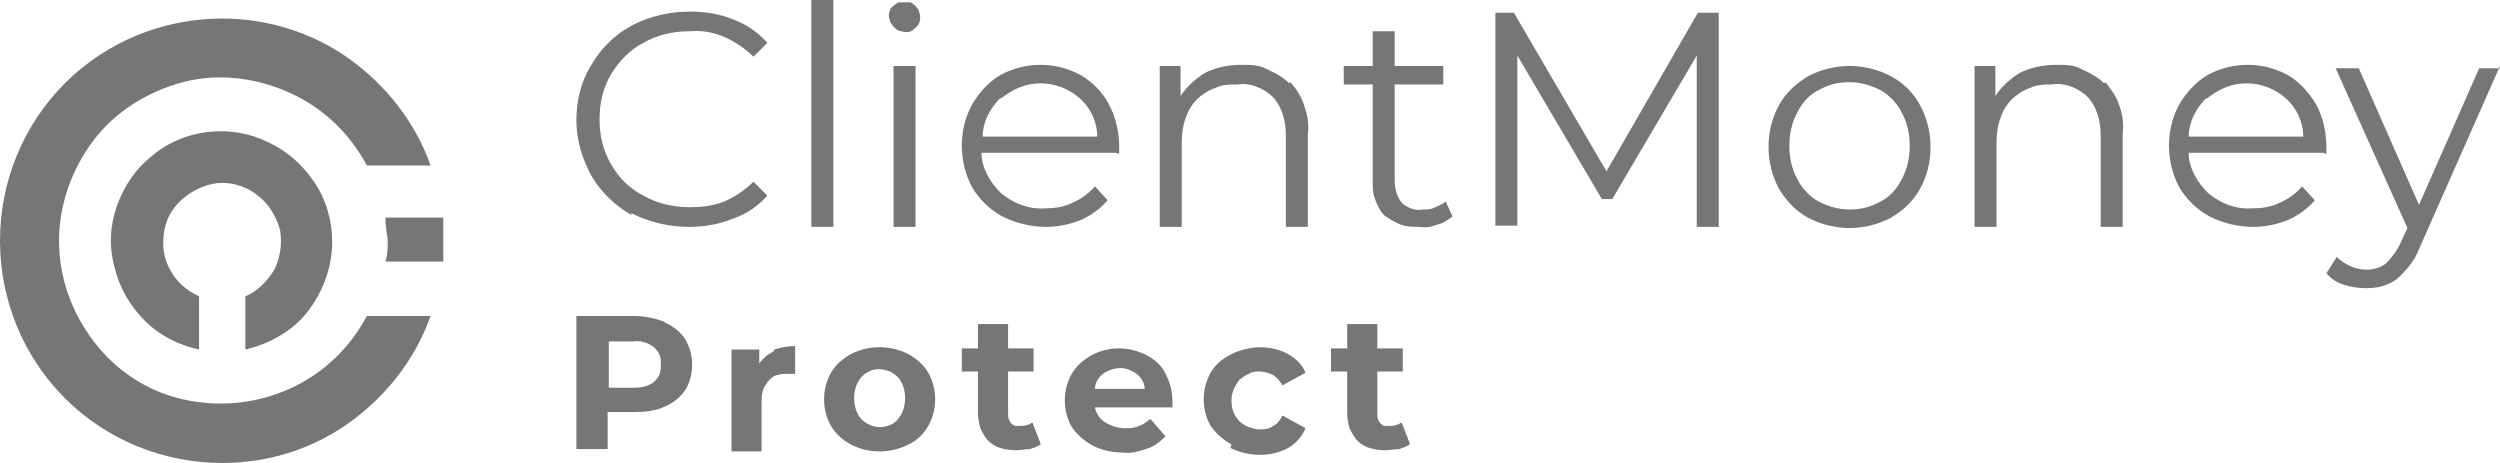 <?xml version="1.0" encoding="UTF-8"?>
<svg id="Layer_1" xmlns="http://www.w3.org/2000/svg" version="1.1" viewBox="0 0 216 40">
  <!-- Generator: Adobe Illustrator 29.0.1, SVG Export Plug-In . SVG Version: 2.1.0 Build 192)  -->
  <defs>
    <style>
      .st0 {
        fill: #767676;
      }
    </style>
  </defs>
  <path class="st0" d="M54.6,18.6c-1.4-.8-2.6-1.9-3.5-3.4-.8-1.5-1.3-3.1-1.3-4.8,0-1.7.4-3.4,1.3-4.8.8-1.4,2-2.6,3.5-3.4,1.5-.8,3.3-1.2,5-1.2,1.3,0,2.6.2,3.8.7,1.1.4,2.1,1.1,2.9,2l-1.2,1.2c-.7-.7-1.6-1.3-2.5-1.7-.9-.4-2-.6-3-.5-1.4,0-2.8.3-4,1-1.2.6-2.1,1.6-2.8,2.7-.7,1.2-1,2.5-1,3.9,0,1.4.3,2.7,1,3.9.7,1.2,1.6,2.1,2.8,2.7,1.2.7,2.6,1,4,1,1,0,2-.1,3-.5.9-.4,1.8-1,2.5-1.7l1.2,1.2c-.8.9-1.8,1.6-3,2-1.2.5-2.5.7-3.8.7-1.7,0-3.4-.4-5-1.2ZM70.1,0h1.9v19.6h-1.9V0ZM77.2,2.3c-.1-.1-.2-.3-.3-.4,0-.2-.1-.3-.1-.5,0-.2,0-.3.1-.5,0-.2.2-.3.3-.4.1-.1.3-.2.4-.3.2,0,.3,0,.5,0,.2,0,.4,0,.5,0,.2,0,.3.2.5.3.1.1.2.3.3.4,0,.2.1.3.1.5,0,.3,0,.5-.2.8-.2.2-.4.4-.6.5-.2.1-.5.1-.8,0-.3,0-.5-.2-.7-.4ZM77.2,5.7h1.9v13.9h-1.9V5.7ZM96.4,13.2h-11.6c0,.7.2,1.3.5,1.9.3.6.7,1.1,1.2,1.6,1.1.9,2.4,1.4,3.8,1.3.8,0,1.6-.1,2.4-.5.7-.3,1.4-.8,1.9-1.4l1.1,1.2c-.6.7-1.4,1.3-2.3,1.7-1,.4-2,.6-3,.6-1.3,0-2.6-.3-3.8-.9-1.1-.6-2-1.5-2.6-2.5-.6-1.1-.9-2.4-.9-3.6,0-1.3.3-2.5.9-3.6.6-1,1.4-1.9,2.4-2.5,1.1-.6,2.3-.9,3.5-.9,1.2,0,2.4.3,3.5.9,1,.6,1.9,1.5,2.4,2.5.6,1.1.9,2.4.9,3.7v.6ZM86.4,8.5c-.9.9-1.5,2.1-1.5,3.3h9.9c0-1.3-.6-2.5-1.5-3.3-.9-.8-2.1-1.3-3.4-1.3s-2.4.5-3.4,1.3ZM111.5,7.1c.5.6,1,1.3,1.2,2.1.3.8.4,1.6.3,2.4v8h-1.9v-7.9c0-1.2-.3-2.4-1.1-3.3-.4-.4-.9-.7-1.4-.9-.5-.2-1.1-.3-1.7-.2-.7,0-1.3,0-1.9.3-.6.2-1.2.6-1.6,1-.5.5-.8,1.1-1,1.7-.2.6-.3,1.3-.3,2v7.3h-1.9V5.7h1.8v2.6c.5-.8,1.3-1.5,2.1-2,1-.5,2.1-.7,3.2-.7.8,0,1.5,0,2.2.4.7.3,1.4.7,1.9,1.2ZM125.5,18.7c-.4.3-.8.6-1.3.7-.5.2-1.1.3-1.6.2-.5,0-1.1,0-1.6-.2-.5-.2-1-.5-1.4-.8-.4-.4-.6-.9-.8-1.4-.2-.5-.2-1-.2-1.6V7.3h-2.5v-1.6h2.5v-3h1.9v3h4.2v1.6h-4.2v8.3c0,.7.2,1.4.6,1.9.2.2.5.4.8.5.3.1.6.2,1,.1.4,0,.8,0,1.1-.2.3-.1.7-.3.9-.5l.6,1.3ZM148.5,1.1v18.5h-1.9V4.8l-7.3,12.4h-.9l-7.3-12.4v14.7h-1.9V1.1h1.6l8,13.7,7.9-13.7h1.6ZM156.2,18.8c-1.1-.6-1.9-1.5-2.5-2.5-.6-1.1-.9-2.4-.9-3.6,0-1.3.3-2.5.9-3.6.6-1.1,1.5-1.9,2.5-2.5,1.1-.6,2.4-.9,3.6-.9s2.5.3,3.6.9c1.1.6,1.9,1.4,2.5,2.5.6,1.1.9,2.4.9,3.6,0,1.3-.3,2.5-.9,3.6-.6,1.1-1.5,1.9-2.5,2.5-1.1.6-2.4.9-3.6.9s-2.5-.3-3.6-.9ZM162.5,17.4c.8-.4,1.4-1.1,1.8-1.9.5-.9.7-1.9.7-2.9,0-1-.2-2-.7-2.9-.4-.8-1.1-1.5-1.8-1.9-.8-.4-1.7-.7-2.7-.7s-1.8.2-2.7.7c-.8.4-1.4,1.1-1.8,1.9-.5.9-.7,1.9-.7,2.9,0,1,.2,2,.7,2.9.4.8,1.1,1.5,1.8,1.9.8.4,1.7.7,2.7.7s1.8-.2,2.7-.7ZM181.9,7.1c.5.6,1,1.3,1.2,2,.3.8.4,1.6.3,2.4v8.1h-1.9v-7.9c0-1.2-.3-2.4-1.1-3.3-.4-.4-.9-.7-1.4-.9-.5-.2-1.1-.3-1.7-.2-.7,0-1.3,0-1.9.3-.6.2-1.2.6-1.6,1-.5.5-.8,1.1-1,1.7-.2.6-.3,1.3-.3,2v7.3h-1.9V5.7h1.8v2.6c.5-.8,1.3-1.5,2.1-2,1-.5,2.1-.7,3.2-.7.8,0,1.5,0,2.2.4.7.3,1.4.7,1.9,1.2ZM200.7,13.2h-11.6c0,.7.2,1.3.5,1.9.3.6.7,1.1,1.2,1.6,1.1.9,2.4,1.4,3.8,1.3.8,0,1.6-.1,2.4-.5.7-.3,1.4-.8,1.9-1.4l1.1,1.2c-.6.7-1.4,1.3-2.3,1.7-1,.4-2,.6-3,.6-1.3,0-2.6-.3-3.8-.9-1.1-.6-2-1.5-2.6-2.5-.6-1.1-.9-2.4-.9-3.6,0-1.3.3-2.5.9-3.6.6-1,1.4-1.9,2.4-2.5,1.1-.6,2.3-.9,3.5-.9,1.2,0,2.4.3,3.5.9,1,.6,1.8,1.5,2.4,2.5.6,1.1.9,2.4.9,3.7v.6ZM190.6,8.5c-.9.9-1.5,2.1-1.5,3.3h9.9c0-1.3-.6-2.5-1.5-3.3-.9-.8-2.1-1.3-3.4-1.3s-2.4.5-3.4,1.3ZM216,5.7l-6.9,15.6c-.4,1.1-1.1,2-2,2.8-.8.6-1.7.8-2.7.8-.6,0-1.3-.1-1.9-.3-.6-.2-1.1-.5-1.5-1l.9-1.4c.3.3.7.6,1.2.8.4.2.9.3,1.4.3.6,0,1.2-.2,1.6-.5.5-.5,1-1.1,1.3-1.8l.6-1.3-6.2-13.8h2l5.2,11.8,5.2-11.8h1.9ZM57.5,27.9c.7.3,1.3.8,1.7,1.4.4.7.6,1.4.6,2.2,0,.8-.2,1.6-.6,2.2-.4.6-1,1.1-1.7,1.4-.8.4-1.7.5-2.7.5h-2.3v3.2h-2.7v-11.5h5c.9,0,1.8.2,2.6.5ZM56.5,33c.2-.2.4-.4.5-.7.1-.3.1-.5.1-.8,0-.3,0-.6-.1-.8-.1-.3-.3-.5-.5-.7-.5-.4-1.2-.6-1.8-.5h-2.1v4h2.1c.7,0,1.3-.1,1.8-.5ZM66.9,30.2c.6-.2,1.2-.3,1.8-.3v2.4h-.6c-.3,0-.6,0-.9.1-.3,0-.6.3-.8.5-.2.3-.4.5-.5.9-.1.3-.1.7-.1,1v4.2h-2.6v-8.8h2.4v1.2c.3-.4.7-.8,1.2-1ZM73.5,38.4c-.7-.4-1.3-.9-1.7-1.6-.4-.7-.6-1.5-.6-2.3s.2-1.6.6-2.3c.4-.7,1-1.2,1.7-1.6.8-.4,1.6-.6,2.5-.6s1.7.2,2.5.6c.7.4,1.3.9,1.7,1.6.4.7.6,1.5.6,2.3s-.2,1.6-.6,2.3c-.4.7-1,1.3-1.7,1.6-.8.4-1.6.6-2.5.6s-1.7-.2-2.5-.6h0ZM77.6,36.2c.4-.5.6-1.1.6-1.8s-.2-1.3-.6-1.8c-.2-.2-.5-.4-.7-.5-.3-.1-.6-.2-.9-.2s-.6,0-.9.2c-.3.1-.5.3-.7.5-.4.5-.6,1.1-.6,1.8s.2,1.3.6,1.8c.4.4,1,.7,1.6.7s1.2-.2,1.6-.7ZM89.9,38.4c-.3.2-.6.3-.9.4-.4,0-.8.1-1.2.1-.9,0-1.8-.2-2.4-.8-.3-.3-.5-.7-.7-1.1-.1-.4-.2-.8-.2-1.3v-3.6h-1.4v-2h1.4v-2.1h2.6v2.1h2.2v2h-2.2v3.6c0,.3,0,.6.3.9.1.1.2.2.4.2.1,0,.3,0,.4,0,.4,0,.7-.1,1-.3l.7,1.8ZM101.3,35.2h-6.7c.1.5.4,1,.9,1.3.5.3,1.1.5,1.7.5.4,0,.8,0,1.2-.2.4-.1.7-.4,1-.6l1.3,1.5c-.5.5-1,.9-1.7,1.1-.6.2-1.3.4-2,.3-.9,0-1.8-.2-2.6-.6-.7-.4-1.3-.9-1.8-1.6-.4-.7-.6-1.5-.6-2.3,0-.8.2-1.6.6-2.3.4-.7,1-1.2,1.7-1.6.7-.4,1.6-.6,2.4-.6s1.6.2,2.4.6c.7.4,1.3.9,1.6,1.6.4.7.6,1.6.6,2.4,0,0,0,.2,0,.7ZM95.3,32.3c-.4.3-.7.8-.7,1.3h4.3c0-.5-.3-1-.7-1.3-.4-.3-.9-.5-1.4-.5-.5,0-1.1.2-1.5.5h0ZM106.4,38.4c-.7-.4-1.3-.9-1.8-1.6-.4-.7-.6-1.5-.6-2.3,0-.8.2-1.6.6-2.3.4-.7,1-1.2,1.8-1.6.8-.4,1.7-.6,2.5-.6.8,0,1.7.2,2.4.6.7.4,1.2.9,1.5,1.6l-2,1.1c-.2-.4-.5-.7-.8-.9-.4-.2-.8-.3-1.2-.3-.3,0-.6,0-.9.2-.3.1-.5.3-.8.5-.4.5-.7,1.1-.7,1.8s.2,1.3.7,1.8c.2.2.5.4.8.5.3.1.6.2.9.2.4,0,.8,0,1.2-.3.4-.2.6-.5.8-.9l2,1.1c-.3.7-.8,1.3-1.5,1.7-.7.4-1.6.6-2.4.6-.9,0-1.8-.2-2.6-.6ZM121.8,38.4c-.3.2-.6.3-.9.4-.4,0-.8.1-1.2.1-.9,0-1.8-.2-2.4-.8-.3-.3-.5-.7-.7-1.1-.1-.4-.2-.8-.2-1.3v-3.6h-1.4v-2h1.4v-2.1h2.6v2.1h2.2v2h-2.2v3.6c0,.3,0,.6.3.9.1.1.2.2.4.2.1,0,.3,0,.4,0,.4,0,.7-.1,1-.3l.7,1.8ZM28.7,20.9c0-1.8-.5-3.6-1.5-5.1-1-1.5-2.3-2.7-4-3.5-1.6-.8-3.4-1.1-5.2-.9-1.8.2-3.5.9-4.9,2.1-1.4,1.1-2.4,2.6-3,4.3-.6,1.7-.7,3.5-.2,5.3.4,1.7,1.3,3.3,2.6,4.6s2.9,2.1,4.7,2.5v-4.6c-1.1-.5-2-1.3-2.5-2.3-.6-1-.7-2.2-.5-3.4.2-1.2.9-2.2,1.8-2.9.9-.7,2.1-1.2,3.2-1.2s2.3.4,3.2,1.2c.9.7,1.5,1.8,1.8,2.9.2,1.2,0,2.4-.5,3.4-.6,1-1.5,1.9-2.5,2.3v4.6c2.1-.5,4.1-1.6,5.4-3.3s2.1-3.8,2.1-6ZM0,20.8c0,5.1,2,10,5.6,13.6,3.6,3.6,8.5,5.6,13.6,5.6,4,0,7.8-1.2,11-3.5,3.2-2.3,5.7-5.5,7-9.2h-5.5c-1.5,2.8-3.8,5-6.7,6.3-2.9,1.3-6.1,1.6-9.2.9-3.1-.7-5.8-2.5-7.7-5-1.9-2.5-3-5.5-3-8.7,0-3.1,1.1-6.2,3-8.7,1.9-2.5,4.7-4.2,7.7-5s6.3-.4,9.2.9c2.9,1.3,5.2,3.5,6.7,6.3h5.5c-1.3-3.7-3.8-6.9-7-9.2-3.2-2.3-7.1-3.5-11-3.5-5.1,0-10,2-13.6,5.6C2,10.8,0,15.7,0,20.8h0ZM33.3,18.8c0,.6.1,1.3.2,1.9,0,.7,0,1.3-.2,1.9h5c0-.6,0-1.3,0-1.9,0-.7,0-1.3,0-1.9h-5Z"/>
</svg>